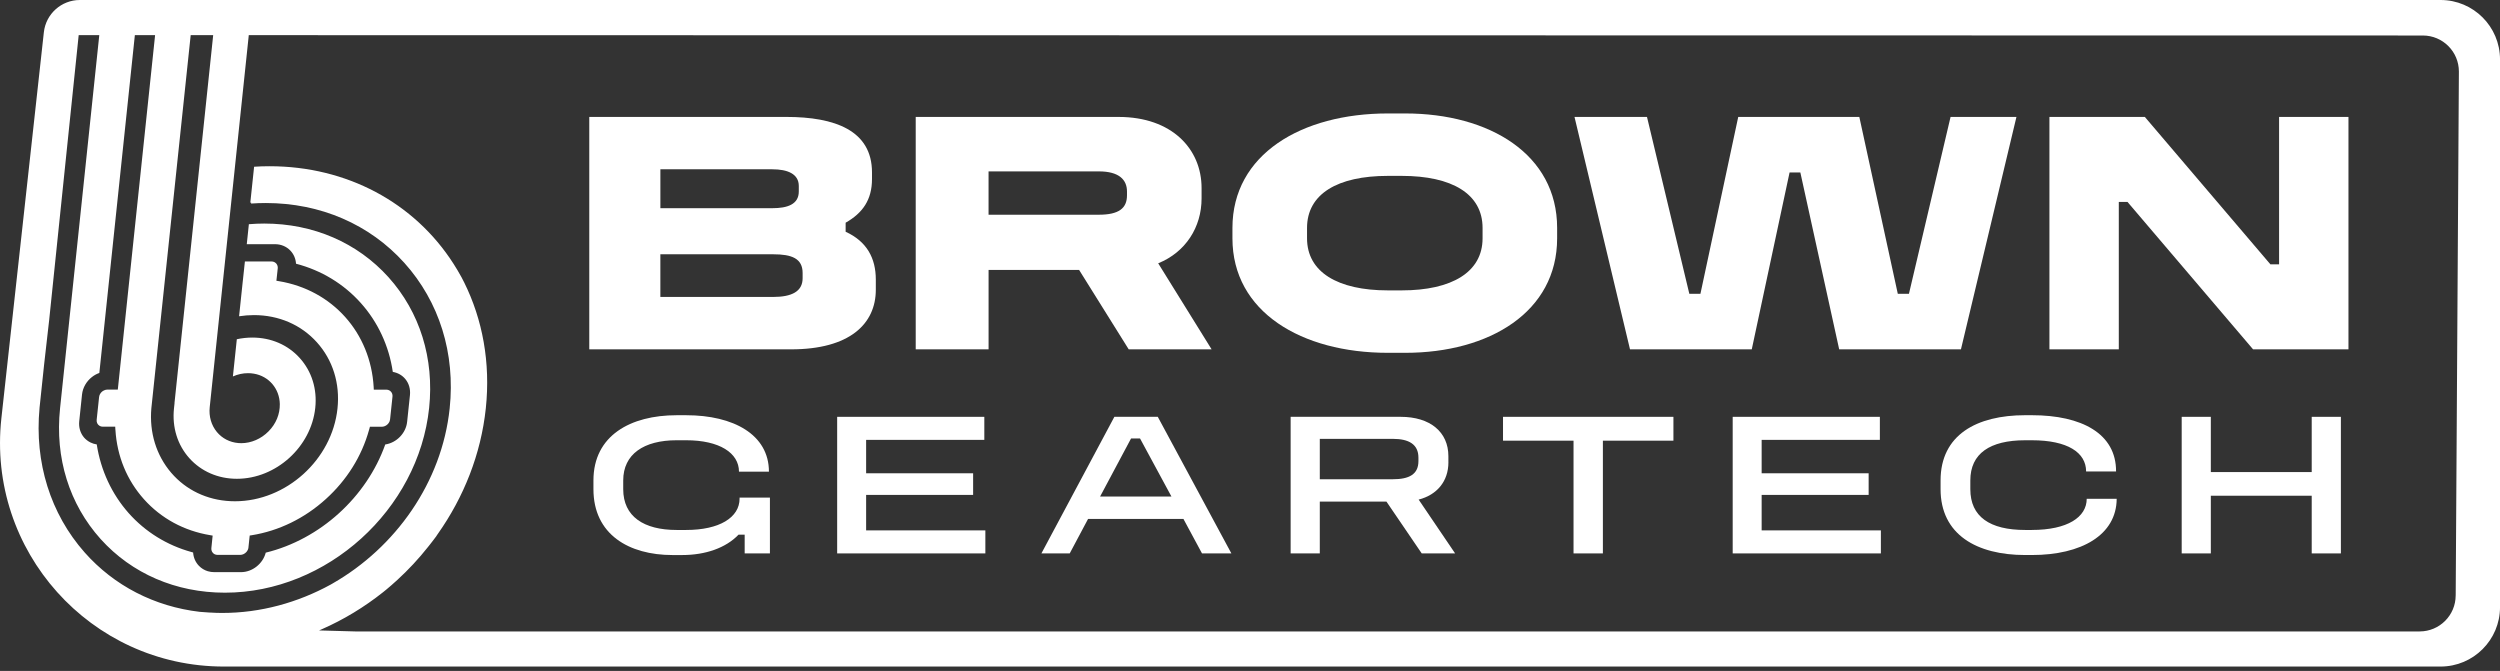 <?xml version="1.0" encoding="UTF-8"?> <svg xmlns="http://www.w3.org/2000/svg" width="313" height="84" viewBox="0 0 313 84" fill="none"><rect x="0" y="0" width="313" height="84" fill="#333333" stroke="none"/><g clip-path="url(#clip0_266_645)"><path d="M307.45 74.544C307.45 77.035 305.432 79.056 302.938 79.056H44.475L39.95 78.93L40.288 78.781C43.025 77.579 45.597 76.02 47.942 74.158C48.09 74.042 48.242 73.92 48.388 73.796C48.585 73.629 48.785 73.464 48.979 73.293C49.236 73.075 49.487 72.842 49.741 72.613C51.127 71.343 52.413 69.965 53.581 68.487C53.667 68.384 53.754 68.273 53.837 68.165C53.924 68.055 54.013 67.941 54.097 67.83C54.159 67.752 54.218 67.679 54.275 67.598L54.624 67.136L54.697 67.014C54.734 66.955 54.778 66.895 54.818 66.841C58.066 62.24 60.219 56.861 60.824 51.117C61.43 45.372 60.406 39.99 58.128 35.386C58.117 35.373 58.112 35.357 58.106 35.343C57.998 35.132 57.893 34.922 57.782 34.711L57.725 34.614C57.442 34.092 57.136 33.581 56.82 33.087C56.82 33.084 56.82 33.079 56.815 33.076C56.807 33.06 56.799 33.047 56.788 33.036C51.868 25.343 43.386 20.812 33.749 20.812C33.092 20.812 32.441 20.831 31.814 20.875L31.339 25.373C31.374 25.37 31.412 25.37 31.447 25.368L31.433 25.484C32.044 25.441 32.671 25.419 33.284 25.419C40.117 25.419 46.272 28.081 50.622 32.909C55.007 37.783 57.026 44.251 56.299 51.13C55.323 60.408 49.512 68.552 41.638 73.053C41.557 73.099 41.479 73.145 41.398 73.191C37.278 75.45 32.617 76.741 27.837 76.741C27.591 76.741 27.346 76.741 27.1 76.73C26.862 76.719 26.632 76.711 26.397 76.695H26.367C26.346 76.695 26.327 76.692 26.303 76.692H26.281C26.262 76.692 26.238 76.69 26.219 76.69C25.827 76.671 25.438 76.644 25.054 76.606C25.038 76.606 25.025 76.606 25.011 76.603C19.348 75.939 14.29 73.339 10.597 69.165C6.314 64.318 4.309 57.901 4.95 51.09H4.947L4.985 50.736L5.523 45.64L5.936 41.995L6.171 39.942V39.923L9.77 5.185L9.821 4.688L9.851 4.399H12.429L12.393 4.755L7.552 50.803L7.535 50.976L7.519 51.1V51.136C6.865 57.317 8.673 63.124 12.604 67.493C16.506 71.821 22.031 74.204 28.159 74.204C40.92 74.204 52.389 63.829 53.729 51.065C54.378 44.883 52.57 39.077 48.639 34.708C44.74 30.377 39.218 27.989 33.084 27.989C32.444 27.989 31.801 28.018 31.158 28.07L30.896 30.572H34.424C35.17 30.572 35.846 30.85 36.34 31.358C36.772 31.804 37.024 32.387 37.062 33.017C40.231 33.843 43.03 35.538 45.172 37.934C47.318 40.328 48.698 43.308 49.179 46.561C49.798 46.669 50.346 46.975 50.741 47.45C51.198 47.996 51.4 48.709 51.327 49.455L50.973 52.813C50.827 54.234 49.644 55.442 48.234 55.648C45.891 62.251 40.055 67.538 33.271 69.192C32.917 70.575 31.598 71.632 30.177 71.632H26.819C26.551 71.632 26.292 71.597 26.049 71.524H26.038C25.606 71.397 25.219 71.164 24.909 70.843C24.474 70.397 24.22 69.808 24.179 69.173C24.101 69.154 24.025 69.13 23.952 69.108C20.902 68.265 18.197 66.59 16.114 64.248C13.996 61.856 12.615 58.89 12.113 55.642C11.829 55.599 11.564 55.515 11.318 55.391C11.315 55.391 11.315 55.388 11.31 55.388C11.007 55.234 10.737 55.026 10.516 54.77C10.054 54.221 9.84 53.5 9.919 52.743L10.27 49.387C10.362 48.523 10.832 47.734 11.513 47.202H11.515C11.788 46.983 12.102 46.812 12.437 46.694L16.854 4.688L16.884 4.399H19.416L19.381 4.755L14.779 48.493V48.509L14.747 48.779H13.434C13.304 48.779 13.169 48.809 13.047 48.869C12.942 48.912 12.845 48.971 12.758 49.047C12.556 49.225 12.431 49.468 12.404 49.722L12.104 52.554C12.072 52.854 12.188 53.127 12.423 53.286C12.469 53.319 12.518 53.343 12.572 53.364C12.666 53.402 12.769 53.421 12.88 53.421H14.425L14.441 53.727C14.444 53.762 14.444 53.802 14.452 53.837C14.658 57.131 15.89 60.122 18.024 62.505C20.175 64.907 23.047 66.466 26.327 67.006L26.365 67.014L26.624 67.058L26.592 67.36L26.494 68.317L26.476 68.492L26.465 68.6C26.446 68.787 26.481 68.954 26.567 69.103C26.7 69.338 26.951 69.473 27.24 69.473H30.072C30.363 69.473 30.653 69.332 30.855 69.103C30.866 69.087 30.877 69.073 30.888 69.06C31.015 68.903 31.09 68.725 31.109 68.535V68.492L31.136 68.252L31.236 67.293L31.263 67.049L31.512 67.012C34.911 66.466 38.126 64.901 40.795 62.483C43.422 60.108 45.286 57.126 46.199 53.843C46.218 53.786 46.234 53.721 46.251 53.664L46.315 53.427H47.804C47.996 53.427 48.177 53.37 48.347 53.264C48.55 53.135 48.701 52.946 48.785 52.732C48.785 52.727 48.785 52.721 48.788 52.719C48.815 52.643 48.834 52.57 48.839 52.492L49.139 49.66C49.166 49.422 49.096 49.204 48.95 49.041C48.914 49.004 48.874 48.966 48.831 48.933C48.701 48.836 48.534 48.785 48.355 48.785H46.799L46.785 48.515V48.482C46.399 41.647 41.625 36.308 34.905 35.2L34.605 35.151L34.638 34.849L34.743 33.892V33.86L34.773 33.608C34.792 33.422 34.754 33.255 34.665 33.103C34.622 33.028 34.565 32.963 34.497 32.911C34.365 32.801 34.184 32.736 33.989 32.736H30.661L30.639 32.947L30.607 33.236L30.542 33.857L30.531 33.957L30.436 34.849L30.407 35.113L30.396 35.2L29.934 39.596C30.553 39.501 31.177 39.45 31.796 39.45C34.9 39.45 37.699 40.66 39.674 42.857C41.668 45.072 42.587 48.015 42.254 51.141C41.582 57.55 35.821 62.759 29.415 62.759C29.226 62.759 29.042 62.756 28.856 62.745C25.922 62.608 23.287 61.349 21.442 59.198C19.559 57.004 18.681 54.137 18.951 51.098L18.989 50.744L23.844 4.688L23.874 4.401H26.689L26.654 4.755L21.847 50.449H21.855L21.817 50.809L21.782 51.136C21.534 53.497 22.22 55.712 23.72 57.38C25.211 59.033 27.319 59.944 29.658 59.944C34.551 59.944 38.956 55.964 39.471 51.068C39.723 48.709 39.031 46.494 37.532 44.829C36.046 43.173 33.933 42.263 31.585 42.263C30.934 42.263 30.282 42.336 29.65 42.471L29.159 47.131C29.764 46.861 30.407 46.721 31.052 46.721C31.296 46.721 31.541 46.739 31.785 46.783C33.66 47.096 34.995 48.658 35.032 50.587C35.054 51.846 34.557 53.059 33.627 53.999C32.703 54.942 31.455 55.486 30.201 55.486C30.077 55.486 29.95 55.477 29.831 55.469C28.767 55.377 27.821 54.888 27.154 54.086C26.454 53.237 26.135 52.135 26.257 50.979L31.117 4.688L31.144 4.401H31.147L59.468 4.407H59.498L303.341 4.445C305.832 4.445 307.853 6.466 307.853 8.957L307.453 74.539L307.45 74.544ZM305.562 0H10C7.687 0 5.744 1.74 5.49 4.042L0.173 52.365C-1.656 68.954 11.334 83.452 28.024 83.452H305.562C309.671 83.452 313.003 80.118 313.003 76.009V7.444C313.003 3.334 309.671 0 305.562 0Z" fill="white"></path><path d="M100.488 34.832C100.488 36.486 99.139 37.178 96.794 37.178H82.677V31.836H96.794C99.139 31.836 100.488 32.36 100.488 34.181V34.832ZM82.68 21.196H96.71C98.578 21.196 100.009 21.761 100.009 23.282V23.979C100.009 25.587 98.578 26.065 96.71 26.065H82.68V21.199V21.196ZM109.652 36.267V35.008C109.652 32.314 108.523 30.228 105.873 29.015V27.883C108.004 26.67 109.174 25.017 109.174 22.412V21.588C109.174 16.33 104.527 14.639 98.448 14.639H73.777V43.738H99.053C106.351 43.738 109.652 40.568 109.652 36.267Z" fill="white"></path><path d="M123.767 21.458H137.579C140.1 21.458 141.099 22.498 141.099 23.976V24.454C141.099 26.062 140.1 26.883 137.579 26.883H123.767V21.455V21.458ZM141.313 43.737H151.693L145.006 32.965C148.438 31.576 150.437 28.45 150.437 24.846V23.541C150.437 18.634 146.7 14.641 140.056 14.641H114.648V43.74H123.77V33.795H135.104L141.316 43.74L141.313 43.737Z" fill="white"></path><path d="M163.641 29.839V28.537C163.641 24.279 167.464 22.02 173.759 22.02H175.497C181.795 22.02 185.618 24.279 185.618 28.537V29.839C185.618 34.051 181.795 36.356 175.497 36.356H173.759C167.464 36.356 163.641 34.051 163.641 29.839ZM175.932 44.173C186.485 44.173 194.953 39.044 194.953 29.839V28.537C194.953 19.326 186.485 14.204 175.932 14.204H173.759C162.947 14.204 154.301 19.326 154.301 28.537V29.839C154.301 39.044 162.947 44.173 173.759 44.173H175.932Z" fill="white"></path><path d="M219.321 43.738L224.055 21.591H225.403L230.266 43.738H245.51L252.459 14.639H244.211L238.999 36.788H237.605L232.787 14.639H217.627L212.893 36.788H211.505L206.203 14.639H197.128L204.077 43.738H219.321Z" fill="white"></path><path d="M285.341 33.095H284.255L268.533 14.639H256.588V43.738H265.274V25.279H266.36L282.085 43.738H294.028V14.639H285.341V33.095Z" fill="white"></path><path d="M92.596 62.421C92.596 64.793 90.067 66.352 85.911 66.352H84.712C80.602 66.352 78.027 64.666 78.027 61.248V60.151C78.027 56.861 80.605 55.12 84.712 55.12H85.911C90.069 55.12 92.52 56.704 92.52 59.052H96.27C96.27 54.41 91.828 51.986 85.911 51.986H84.712C78.97 51.986 74.299 54.51 74.299 60.151V61.248C74.299 66.917 78.74 69.492 84.201 69.492H85.4C88.335 69.492 90.885 68.597 92.466 66.938H93.233V69.289H96.394V62.297H92.593V62.424L92.596 62.421Z" fill="white"></path><path d="M108.439 61.962H121.835V59.255H108.439V55.072H123.237V52.187H104.813V69.287H123.367V66.404H108.439V61.962Z" fill="white"></path><path d="M137.733 62.164L141.61 54.894H142.731L146.663 62.164H137.733ZM139.519 52.187L130.384 69.287H133.929L136.225 64.972H148.167L150.491 69.287H154.168L144.955 52.187H139.519Z" fill="white"></path><path d="M177.588 57.725C177.588 59.409 176.391 60 174.4 60H165.238V54.945H174.4C176.391 54.945 177.588 55.634 177.588 57.296V57.728V57.725ZM181.338 57.879V57.112C181.338 54.078 179.042 52.187 175.37 52.187H161.588V69.287H165.238V62.802H173.584L177.999 69.287H182.181L177.615 62.548C179.912 61.962 181.341 60.252 181.341 57.879" fill="white"></path><path d="M188.177 55.172H197.006V69.287H200.681V55.172H209.513V52.187H188.177V55.172Z" fill="white"></path><path d="M220.558 61.962H233.954V59.255H220.558V55.072H235.359V52.187H216.933V69.287H235.486V66.404H220.558V61.962Z" fill="white"></path><path d="M254.391 66.352H253.548C249.133 66.352 246.685 64.694 246.685 61.249V60.152C246.685 56.782 249.136 55.121 253.548 55.121H254.391C258.857 55.121 261.181 56.653 261.181 59.028H264.931C264.958 54.281 260.616 51.984 254.391 51.984H253.548C247.501 51.984 242.96 54.434 242.96 60.149V61.246C242.96 66.936 247.501 69.489 253.548 69.489H254.391C260.592 69.489 264.985 66.987 265.01 62.446H261.257C261.257 64.742 258.857 66.35 254.391 66.35" fill="white"></path><path d="M289.426 59.103H276.795V52.187H273.148V69.287H276.795V62.065H289.426V69.287H293.079V52.187H289.426V59.103Z" fill="white"></path></g><defs><clipPath id="clip0_266_645"><rect width="313" height="83.455" fill="white"></rect></clipPath></defs></svg> 